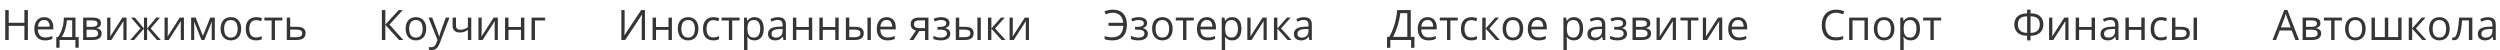 <?xml version="1.0" encoding="UTF-8"?> <svg xmlns="http://www.w3.org/2000/svg" width="1243" height="25" viewBox="0 0 1243 25" fill="none"><path d="M13.857 19.873H12.13V12.873H4.327V19.873H2.6L2.6 5.02H4.327V11.349H12.13V5.02H13.857V19.873ZM21.975 8.535C22.923 8.535 23.736 8.745 24.413 9.165C25.09 9.585 25.608 10.174 25.967 10.933C26.326 11.684 26.506 12.565 26.506 13.574V14.62H18.815C18.835 15.928 19.16 16.923 19.79 17.608C20.42 18.291 21.308 18.634 22.452 18.634C23.157 18.634 23.78 18.569 24.322 18.441C24.863 18.312 25.425 18.122 26.008 17.872V19.355C25.446 19.605 24.887 19.788 24.332 19.904C23.783 20.019 23.133 20.076 22.381 20.076C21.311 20.076 20.376 19.86 19.577 19.426C18.785 18.986 18.168 18.342 17.728 17.496C17.288 16.649 17.067 15.613 17.067 14.387C17.067 13.188 17.267 12.152 17.667 11.278C18.073 10.398 18.642 9.72 19.374 9.246C20.112 8.772 20.979 8.535 21.975 8.535ZM21.954 9.917C21.053 9.917 20.335 10.211 19.8 10.8C19.265 11.39 18.947 12.213 18.846 13.269H24.738C24.731 12.606 24.626 12.023 24.423 11.522C24.227 11.014 23.925 10.621 23.519 10.343C23.113 10.059 22.591 9.917 21.954 9.917ZM37.529 8.738V18.441H39.124V23.724H37.488V19.873H29.605V23.724H27.989V18.441H28.863C29.5 17.56 30.028 16.595 30.448 15.545C30.868 14.495 31.186 13.395 31.403 12.243C31.619 11.085 31.735 9.917 31.748 8.738H37.529ZM35.893 10.079H33.252C33.191 11.068 33.045 12.074 32.815 13.097C32.591 14.119 32.293 15.095 31.921 16.023C31.548 16.944 31.115 17.75 30.62 18.441H35.893V10.079ZM50.188 11.532C50.188 12.23 49.985 12.775 49.578 13.168C49.172 13.554 48.647 13.815 48.004 13.95V14.031C48.701 14.126 49.3 14.377 49.802 14.783C50.31 15.183 50.564 15.796 50.564 16.622C50.564 17.259 50.411 17.821 50.106 18.308C49.802 18.796 49.324 19.179 48.674 19.456C48.024 19.734 47.177 19.873 46.134 19.873H41.339V8.738H46.093C46.893 8.738 47.597 8.83 48.207 9.012C48.823 9.189 49.307 9.48 49.66 9.886C50.012 10.293 50.188 10.841 50.188 11.532ZM48.806 16.622C48.806 15.965 48.556 15.491 48.054 15.2C47.56 14.908 46.839 14.763 45.89 14.763H43.035V18.502H45.931C46.866 18.502 47.577 18.359 48.064 18.075C48.559 17.784 48.806 17.299 48.806 16.622ZM48.471 11.725C48.471 11.197 48.278 10.804 47.892 10.546C47.506 10.282 46.872 10.15 45.992 10.15H43.035V13.351H45.697C46.612 13.351 47.303 13.219 47.77 12.954C48.237 12.69 48.471 12.28 48.471 11.725ZM54.892 8.738V15.738C54.892 15.874 54.888 16.05 54.882 16.266C54.875 16.476 54.865 16.703 54.851 16.947C54.837 17.184 54.824 17.414 54.81 17.638C54.804 17.855 54.794 18.034 54.78 18.176L60.855 8.738H62.928V19.873H61.353V13.046C61.353 12.829 61.357 12.551 61.363 12.213C61.37 11.874 61.38 11.542 61.394 11.217C61.407 10.885 61.417 10.628 61.424 10.445L55.369 19.873H53.286V8.738H54.892ZM79.559 8.738L74.926 14.153L79.955 19.873H78.025L73.148 14.224V19.873H71.574V14.224L66.707 19.873H64.777L69.806 14.153L65.163 8.738H67.022L71.574 14.143V8.738H73.148V14.143L77.72 8.738H79.559ZM83.42 8.738V15.738C83.42 15.874 83.416 16.05 83.41 16.266C83.403 16.476 83.393 16.703 83.379 16.947C83.366 17.184 83.352 17.414 83.338 17.638C83.332 17.855 83.322 18.034 83.308 18.176L89.383 8.738H91.456V19.873H89.881V13.046C89.881 12.829 89.885 12.551 89.891 12.213C89.898 11.874 89.908 11.542 89.922 11.217C89.936 10.885 89.946 10.628 89.952 10.445L83.897 19.873H81.815V8.738H83.42ZM106.797 8.738V19.873H105.273V12.619C105.273 12.321 105.28 12.02 105.293 11.715C105.314 11.403 105.337 11.092 105.365 10.78H105.304L101.605 19.873H100.173L96.566 10.78H96.505C96.526 11.092 96.539 11.403 96.546 11.715C96.559 12.02 96.566 12.341 96.566 12.68V19.873H95.032V8.738L97.298 8.738L100.894 17.841L104.542 8.738H106.797ZM119.903 14.285C119.903 15.2 119.784 16.016 119.547 16.734C119.31 17.452 118.968 18.058 118.521 18.552C118.074 19.047 117.532 19.426 116.896 19.69C116.266 19.948 115.551 20.076 114.752 20.076C114.007 20.076 113.323 19.948 112.7 19.69C112.083 19.426 111.548 19.047 111.095 18.552C110.647 18.058 110.299 17.452 110.048 16.734C109.804 16.016 109.682 15.2 109.682 14.285C109.682 13.066 109.889 12.03 110.302 11.176C110.715 10.316 111.304 9.663 112.07 9.216C112.842 8.762 113.76 8.535 114.823 8.535C115.839 8.535 116.726 8.762 117.485 9.216C118.25 9.669 118.843 10.326 119.263 11.187C119.69 12.04 119.903 13.073 119.903 14.285ZM111.43 14.285C111.43 15.179 111.548 15.955 111.785 16.612C112.022 17.269 112.388 17.777 112.883 18.136C113.377 18.495 114.014 18.674 114.793 18.674C115.565 18.674 116.198 18.495 116.692 18.136C117.194 17.777 117.563 17.269 117.8 16.612C118.037 15.955 118.155 15.179 118.155 14.285C118.155 13.398 118.037 12.633 117.8 11.989C117.563 11.339 117.197 10.838 116.703 10.486C116.208 10.133 115.568 9.957 114.782 9.957C113.624 9.957 112.774 10.34 112.232 11.105C111.697 11.871 111.43 12.931 111.43 14.285ZM127.279 20.076C126.276 20.076 125.392 19.87 124.627 19.456C123.862 19.043 123.266 18.413 122.839 17.567C122.412 16.72 122.199 15.653 122.199 14.367C122.199 13.019 122.422 11.918 122.869 11.065C123.323 10.204 123.946 9.568 124.739 9.155C125.531 8.742 126.432 8.535 127.441 8.535C127.997 8.535 128.532 8.593 129.047 8.708C129.568 8.816 129.995 8.955 130.327 9.124L129.819 10.536C129.48 10.401 129.087 10.279 128.64 10.171C128.2 10.062 127.787 10.008 127.401 10.008C126.629 10.008 125.985 10.174 125.47 10.506C124.962 10.838 124.58 11.325 124.322 11.969C124.072 12.612 123.946 13.405 123.946 14.346C123.946 15.247 124.068 16.016 124.312 16.652C124.563 17.289 124.932 17.777 125.42 18.115C125.914 18.447 126.53 18.613 127.269 18.613C127.858 18.613 128.39 18.552 128.864 18.43C129.338 18.302 129.768 18.153 130.154 17.983V19.487C129.781 19.677 129.365 19.822 128.904 19.924C128.45 20.025 127.909 20.076 127.279 20.076ZM140.385 10.171H136.717V19.873H135.051V10.171H131.434V8.738H140.385V10.171ZM144.286 13.33H147.7C148.648 13.33 149.437 13.449 150.067 13.686C150.697 13.923 151.167 14.275 151.479 14.742C151.797 15.21 151.956 15.789 151.956 16.48C151.956 17.171 151.801 17.77 151.489 18.278C151.184 18.786 150.71 19.179 150.067 19.456C149.43 19.734 148.607 19.873 147.598 19.873H142.589V8.738H144.286V13.33ZM150.26 16.561C150.26 15.877 150.016 15.403 149.528 15.139C149.047 14.868 148.373 14.732 147.506 14.732H144.286V18.502H147.517C148.329 18.502 148.99 18.352 149.498 18.055C150.006 17.75 150.26 17.252 150.26 16.561Z" fill="#353535"></path><path d="M200.509 19.873H198.416L191.589 12.334V19.873H189.862V5.019H191.589V12.213L198.244 5.019H200.225L193.652 12.233L200.509 19.873ZM211.908 14.285C211.908 15.199 211.79 16.015 211.553 16.733C211.316 17.451 210.974 18.058 210.527 18.552C210.08 19.047 209.538 19.426 208.901 19.69C208.271 19.947 207.557 20.076 206.757 20.076C206.012 20.076 205.328 19.947 204.705 19.69C204.089 19.426 203.554 19.047 203.1 18.552C202.653 18.058 202.304 17.451 202.054 16.733C201.81 16.015 201.688 15.199 201.688 14.285C201.688 13.066 201.894 12.03 202.307 11.176C202.721 10.316 203.31 9.662 204.075 9.215C204.847 8.762 205.765 8.535 206.829 8.535C207.844 8.535 208.732 8.762 209.49 9.215C210.256 9.669 210.848 10.326 211.268 11.186C211.695 12.04 211.908 13.073 211.908 14.285ZM203.435 14.285C203.435 15.179 203.554 15.955 203.791 16.612C204.028 17.269 204.394 17.776 204.888 18.136C205.382 18.494 206.019 18.674 206.798 18.674C207.57 18.674 208.203 18.494 208.698 18.136C209.199 17.776 209.568 17.269 209.805 16.612C210.042 15.955 210.161 15.179 210.161 14.285C210.161 13.398 210.042 12.632 209.805 11.989C209.568 11.339 209.202 10.838 208.708 10.485C208.214 10.133 207.574 9.957 206.788 9.957C205.63 9.957 204.78 10.34 204.238 11.105C203.703 11.87 203.435 12.93 203.435 14.285ZM213.066 8.738H214.875L217.334 15.199C217.476 15.579 217.608 15.944 217.73 16.297C217.852 16.642 217.96 16.974 218.055 17.292C218.15 17.611 218.224 17.919 218.278 18.217H218.349C218.444 17.878 218.58 17.434 218.756 16.886C218.932 16.331 219.122 15.765 219.325 15.189L221.651 8.738H223.47L218.624 21.509C218.366 22.193 218.065 22.789 217.72 23.297C217.381 23.805 216.968 24.194 216.48 24.465C215.992 24.743 215.403 24.881 214.712 24.881C214.394 24.881 214.113 24.861 213.869 24.82C213.625 24.787 213.415 24.746 213.239 24.699V23.347C213.388 23.381 213.568 23.412 213.778 23.439C213.994 23.466 214.218 23.48 214.448 23.48C214.868 23.48 215.23 23.398 215.535 23.236C215.847 23.08 216.114 22.85 216.338 22.545C216.561 22.24 216.754 21.878 216.917 21.458L217.527 19.893L213.066 8.738ZM226.721 8.738V12.741C226.721 13.438 226.911 13.953 227.29 14.285C227.676 14.617 228.235 14.783 228.966 14.783C229.671 14.783 230.311 14.675 230.886 14.458C231.462 14.241 232.045 13.946 232.634 13.574V8.738H234.32V19.873H232.634V14.884C232.011 15.284 231.398 15.599 230.795 15.829C230.192 16.06 229.471 16.175 228.631 16.175C227.486 16.175 226.599 15.877 225.969 15.281C225.346 14.685 225.034 13.879 225.034 12.863V8.738H226.721ZM239.492 8.738V15.738C239.492 15.873 239.488 16.049 239.481 16.266C239.475 16.476 239.464 16.703 239.451 16.947C239.437 17.184 239.424 17.414 239.41 17.638C239.404 17.854 239.393 18.034 239.38 18.176L245.455 8.738H247.528V19.873H245.953V13.046C245.953 12.829 245.956 12.551 245.963 12.213C245.97 11.874 245.98 11.542 245.994 11.217C246.007 10.885 246.017 10.628 246.024 10.445L239.969 19.873H237.886V8.738H239.492ZM252.811 8.738V13.411H259.018V8.738H260.705V19.873H259.018V14.844H252.811V19.873H251.114V8.738H252.811ZM271.037 8.738V10.17H265.978V19.873H264.281V8.738H271.037Z" fill="#353535"></path><path d="M308.943 5.019H310.558V13.604C310.558 13.929 310.555 14.285 310.548 14.671C310.541 15.05 310.531 15.423 310.518 15.789C310.504 16.154 310.487 16.486 310.467 16.784C310.453 17.082 310.44 17.313 310.426 17.475H310.507L318.777 5.019H320.677V19.873H319.062V11.389C319.062 11.031 319.069 10.651 319.082 10.252C319.096 9.845 319.109 9.452 319.123 9.073C319.143 8.694 319.163 8.355 319.184 8.057C319.204 7.752 319.218 7.519 319.224 7.356H319.133L310.853 19.873H308.943V5.019ZM326.174 8.738V13.411H332.381V8.738H334.068V19.873H332.381V14.844H326.174V19.873H324.477V8.738H326.174ZM347.245 14.285C347.245 15.199 347.126 16.015 346.889 16.733C346.652 17.451 346.31 18.058 345.863 18.552C345.416 19.047 344.874 19.426 344.237 19.69C343.607 19.947 342.893 20.076 342.094 20.076C341.349 20.076 340.664 19.947 340.041 19.69C339.425 19.426 338.89 19.047 338.436 18.552C337.989 18.058 337.64 17.451 337.39 16.733C337.146 16.015 337.024 15.199 337.024 14.285C337.024 13.066 337.231 12.03 337.644 11.176C338.057 10.316 338.646 9.662 339.411 9.215C340.184 8.762 341.101 8.535 342.165 8.535C343.181 8.535 344.068 8.762 344.827 9.215C345.592 9.669 346.185 10.326 346.604 11.186C347.031 12.04 347.245 13.073 347.245 14.285ZM338.771 14.285C338.771 15.179 338.89 15.955 339.127 16.612C339.364 17.269 339.73 17.776 340.224 18.136C340.719 18.494 341.355 18.674 342.134 18.674C342.906 18.674 343.54 18.494 344.034 18.136C344.535 17.776 344.904 17.269 345.141 16.612C345.379 15.955 345.497 15.179 345.497 14.285C345.497 13.398 345.379 12.632 345.141 11.989C344.904 11.339 344.539 10.838 344.044 10.485C343.55 10.133 342.91 9.957 342.124 9.957C340.966 9.957 340.116 10.34 339.574 11.105C339.039 11.87 338.771 12.93 338.771 14.285ZM354.62 20.076C353.618 20.076 352.734 19.869 351.969 19.456C351.203 19.043 350.607 18.413 350.181 17.567C349.754 16.72 349.541 15.653 349.541 14.366C349.541 13.018 349.764 11.918 350.211 11.064C350.665 10.204 351.288 9.568 352.08 9.154C352.873 8.741 353.774 8.535 354.783 8.535C355.338 8.535 355.873 8.592 356.388 8.707C356.91 8.816 357.336 8.955 357.668 9.124L357.16 10.536C356.822 10.401 356.429 10.279 355.982 10.17C355.542 10.062 355.128 10.008 354.742 10.008C353.97 10.008 353.327 10.174 352.812 10.506C352.304 10.838 351.921 11.325 351.664 11.969C351.413 12.612 351.288 13.405 351.288 14.346C351.288 15.247 351.41 16.015 351.654 16.652C351.904 17.289 352.274 17.776 352.761 18.115C353.256 18.447 353.872 18.613 354.61 18.613C355.199 18.613 355.731 18.552 356.205 18.43C356.679 18.302 357.109 18.152 357.496 17.983V19.487C357.123 19.676 356.706 19.822 356.246 19.924C355.792 20.025 355.25 20.076 354.62 20.076ZM367.726 10.17H364.059V19.873H362.392V10.17H358.776V8.738H367.726V10.17ZM375.163 8.535C376.552 8.535 377.659 9.012 378.485 9.967C379.312 10.922 379.725 12.358 379.725 14.275C379.725 15.541 379.535 16.605 379.156 17.465C378.776 18.325 378.241 18.975 377.551 19.416C376.866 19.856 376.057 20.076 375.122 20.076C374.533 20.076 374.015 19.998 373.568 19.842C373.121 19.686 372.738 19.477 372.42 19.212C372.102 18.948 371.837 18.66 371.628 18.349H371.506C371.526 18.613 371.55 18.931 371.577 19.304C371.611 19.676 371.628 20.002 371.628 20.279V24.851H369.931V8.738H371.323L371.546 10.384H371.628C371.844 10.045 372.108 9.737 372.42 9.459C372.732 9.175 373.111 8.951 373.558 8.789C374.012 8.619 374.547 8.535 375.163 8.535ZM374.868 9.957C374.096 9.957 373.473 10.106 372.999 10.404C372.532 10.702 372.19 11.149 371.973 11.745C371.756 12.334 371.641 13.076 371.628 13.97V14.295C371.628 15.237 371.729 16.032 371.932 16.683C372.142 17.333 372.484 17.827 372.958 18.166C373.439 18.505 374.083 18.674 374.889 18.674C375.58 18.674 376.155 18.488 376.616 18.115C377.076 17.743 377.418 17.224 377.642 16.561C377.872 15.89 377.987 15.121 377.987 14.255C377.987 12.941 377.73 11.898 377.215 11.125C376.707 10.347 375.925 9.957 374.868 9.957ZM386.836 8.555C388.164 8.555 389.149 8.853 389.793 9.449C390.436 10.045 390.758 10.997 390.758 12.304V19.873H389.529L389.204 18.227H389.122C388.811 18.633 388.486 18.975 388.147 19.253C387.808 19.524 387.416 19.731 386.968 19.873C386.528 20.008 385.986 20.076 385.343 20.076C384.666 20.076 384.063 19.957 383.535 19.72C383.013 19.483 382.6 19.124 382.295 18.643C381.997 18.163 381.848 17.553 381.848 16.815C381.848 15.704 382.288 14.851 383.169 14.255C384.049 13.659 385.39 13.333 387.192 13.279L389.112 13.198V12.517C389.112 11.556 388.906 10.882 388.492 10.495C388.079 10.109 387.497 9.916 386.745 9.916C386.162 9.916 385.607 10.001 385.079 10.17C384.551 10.34 384.049 10.54 383.575 10.77L383.057 9.49C383.558 9.232 384.134 9.012 384.784 8.829C385.434 8.646 386.118 8.555 386.836 8.555ZM389.092 14.387L387.395 14.458C386.007 14.512 385.028 14.739 384.459 15.138C383.89 15.538 383.606 16.104 383.606 16.835C383.606 17.472 383.799 17.942 384.185 18.247C384.571 18.552 385.082 18.704 385.719 18.704C386.708 18.704 387.517 18.43 388.147 17.881C388.777 17.333 389.092 16.51 389.092 15.413V14.387ZM395.929 8.738V13.411H402.137V8.738H403.823V19.873H402.137V14.844H395.929V19.873H394.233V8.738H395.929ZM409.096 8.738V13.411H415.304V8.738H416.99V19.873H415.304V14.844H409.096V19.873H407.399V8.738H409.096ZM420.566 19.873V8.738H422.263V13.33H425.311C426.259 13.33 427.038 13.449 427.647 13.686C428.264 13.923 428.721 14.275 429.019 14.742C429.317 15.21 429.466 15.789 429.466 16.48C429.466 17.17 429.317 17.77 429.019 18.278C428.728 18.786 428.267 19.179 427.637 19.456C427.014 19.734 426.201 19.873 425.199 19.873H420.566ZM422.263 18.501H425.036C425.876 18.501 426.547 18.352 427.048 18.054C427.549 17.756 427.8 17.258 427.8 16.561C427.8 15.877 427.566 15.403 427.099 15.138C426.632 14.867 425.961 14.732 425.087 14.732H422.263V18.501ZM431.305 19.873V8.738H432.991V19.873H431.305ZM440.845 8.535C441.793 8.535 442.606 8.745 443.283 9.165C443.96 9.585 444.479 10.174 444.838 10.932C445.196 11.684 445.376 12.565 445.376 13.574V14.62H437.685C437.705 15.928 438.031 16.923 438.66 17.607C439.29 18.291 440.178 18.633 441.322 18.633C442.027 18.633 442.65 18.569 443.192 18.44C443.733 18.312 444.296 18.122 444.878 17.871V19.355C444.316 19.605 443.757 19.788 443.202 19.903C442.653 20.018 442.003 20.076 441.251 20.076C440.181 20.076 439.246 19.859 438.447 19.426C437.655 18.985 437.038 18.342 436.598 17.495C436.158 16.649 435.938 15.613 435.938 14.387C435.938 13.188 436.138 12.152 436.537 11.278C436.944 10.397 437.512 9.72 438.244 9.246C438.982 8.772 439.849 8.535 440.845 8.535ZM440.824 9.916C439.924 9.916 439.206 10.211 438.671 10.8C438.136 11.389 437.817 12.213 437.716 13.269H443.608C443.601 12.605 443.496 12.023 443.293 11.522C443.097 11.014 442.795 10.621 442.389 10.343C441.983 10.059 441.461 9.916 440.824 9.916ZM454.184 19.873H452.213L455.424 15.179C454.956 15.078 454.523 14.905 454.123 14.661C453.724 14.41 453.399 14.068 453.148 13.635C452.904 13.201 452.782 12.663 452.782 12.019C452.782 10.949 453.138 10.136 453.849 9.581C454.567 9.019 455.512 8.738 456.684 8.738H461.611V19.873H459.924V15.403H457.1L454.184 19.873ZM454.418 12.03C454.418 12.693 454.655 13.188 455.129 13.513C455.603 13.831 456.281 13.99 457.161 13.99H459.924V10.15H456.866C456 10.15 455.373 10.326 454.987 10.678C454.608 11.024 454.418 11.474 454.418 12.03ZM468.032 8.535C468.865 8.535 469.586 8.65 470.196 8.88C470.805 9.104 471.276 9.432 471.608 9.866C471.94 10.299 472.106 10.827 472.106 11.45C472.106 12.121 471.923 12.656 471.557 13.056C471.191 13.455 470.687 13.743 470.043 13.919V14.001C470.497 14.123 470.907 14.299 471.273 14.529C471.645 14.752 471.94 15.05 472.157 15.423C472.38 15.789 472.492 16.246 472.492 16.794C472.492 17.418 472.323 17.98 471.984 18.481C471.645 18.975 471.131 19.365 470.44 19.649C469.749 19.934 468.875 20.076 467.818 20.076C467.297 20.076 466.803 20.046 466.335 19.985C465.868 19.93 465.445 19.849 465.065 19.741C464.686 19.632 464.354 19.504 464.07 19.355V17.821C464.544 18.051 465.099 18.254 465.736 18.43C466.372 18.606 467.06 18.694 467.798 18.694C468.367 18.694 468.878 18.63 469.332 18.501C469.786 18.366 470.145 18.152 470.409 17.861C470.68 17.563 470.816 17.174 470.816 16.693C470.816 16.253 470.697 15.89 470.46 15.606C470.223 15.315 469.867 15.101 469.393 14.966C468.926 14.823 468.333 14.752 467.615 14.752H466.122V13.371H467.351C468.306 13.371 469.068 13.235 469.637 12.964C470.206 12.693 470.49 12.236 470.49 11.593C470.49 11.037 470.27 10.624 469.83 10.353C469.39 10.076 468.76 9.937 467.94 9.937C467.331 9.937 466.792 10.001 466.325 10.13C465.858 10.252 465.353 10.428 464.811 10.658L464.212 9.307C464.794 9.049 465.404 8.856 466.041 8.728C466.677 8.599 467.341 8.535 468.032 8.535ZM475.225 19.873V8.738H476.921V13.33H479.969C480.918 13.33 481.696 13.449 482.306 13.686C482.922 13.923 483.38 14.275 483.678 14.742C483.976 15.21 484.125 15.789 484.125 16.48C484.125 17.17 483.976 17.77 483.678 18.278C483.386 18.786 482.926 19.179 482.296 19.456C481.673 19.734 480.86 19.873 479.858 19.873H475.225ZM476.921 18.501H479.695C480.535 18.501 481.205 18.352 481.707 18.054C482.208 17.756 482.458 17.258 482.458 16.561C482.458 15.877 482.225 15.403 481.757 15.138C481.29 14.867 480.62 14.732 479.746 14.732H476.921V18.501ZM485.964 19.873V8.738H487.65V19.873H485.964ZM497.708 8.738H499.567L494.762 14.112L499.953 19.873H497.972L492.913 14.224V19.873H491.216V8.738H492.913V14.143L497.708 8.738ZM503.57 8.738V15.738C503.57 15.873 503.567 16.049 503.56 16.266C503.553 16.476 503.543 16.703 503.529 16.947C503.516 17.184 503.502 17.414 503.489 17.638C503.482 17.854 503.472 18.034 503.458 18.176L509.534 8.738H511.606V19.873H510.032V13.046C510.032 12.829 510.035 12.551 510.042 12.213C510.049 11.874 510.059 11.542 510.072 11.217C510.086 10.885 510.096 10.628 510.103 10.445L504.048 19.873H501.965V8.738H503.57Z" fill="#353535"></path><path d="M553.297 6.33C552.613 6.33 551.98 6.408 551.397 6.564C550.822 6.72 550.3 6.906 549.833 7.123L549.121 5.67C549.697 5.392 550.347 5.179 551.072 5.03C551.797 4.881 552.545 4.806 553.317 4.806C554.503 4.806 555.532 4.989 556.406 5.355C557.286 5.714 558.015 6.225 558.59 6.889C559.166 7.553 559.596 8.335 559.881 9.236C560.165 10.136 560.307 11.125 560.307 12.202C560.307 13.807 560.043 15.199 559.515 16.378C558.986 17.556 558.191 18.467 557.127 19.111C556.071 19.754 554.747 20.076 553.155 20.076C552.295 20.076 551.563 20.025 550.96 19.924C550.364 19.829 549.782 19.68 549.213 19.477V17.973C549.789 18.129 550.375 18.268 550.971 18.39C551.573 18.505 552.213 18.562 552.891 18.562C553.798 18.562 554.594 18.437 555.278 18.186C555.969 17.936 556.548 17.567 557.015 17.079C557.483 16.591 557.838 15.995 558.082 15.291C558.333 14.586 558.468 13.78 558.489 12.873H551.143V11.349H558.468C558.407 10.563 558.245 9.862 557.981 9.246C557.717 8.623 557.361 8.094 556.914 7.661C556.467 7.228 555.939 6.899 555.329 6.676C554.726 6.445 554.049 6.33 553.297 6.33ZM566.251 8.535C567.084 8.535 567.805 8.65 568.415 8.88C569.024 9.104 569.495 9.432 569.827 9.866C570.159 10.299 570.325 10.827 570.325 11.45C570.325 12.121 570.142 12.656 569.776 13.056C569.41 13.455 568.906 13.743 568.262 13.919V14.001C568.716 14.123 569.126 14.299 569.491 14.529C569.864 14.752 570.159 15.05 570.375 15.423C570.599 15.789 570.711 16.246 570.711 16.794C570.711 17.418 570.541 17.98 570.203 18.481C569.864 18.975 569.349 19.365 568.658 19.649C567.968 19.934 567.094 20.076 566.037 20.076C565.516 20.076 565.021 20.046 564.554 19.985C564.087 19.93 563.663 19.849 563.284 19.741C562.905 19.632 562.573 19.504 562.288 19.355V17.821C562.762 18.051 563.318 18.254 563.954 18.43C564.591 18.606 565.279 18.694 566.017 18.694C566.586 18.694 567.097 18.63 567.551 18.501C568.005 18.366 568.364 18.152 568.628 17.861C568.899 17.563 569.034 17.174 569.034 16.693C569.034 16.253 568.916 15.89 568.679 15.606C568.442 15.315 568.086 15.101 567.612 14.966C567.145 14.823 566.552 14.752 565.834 14.752H564.341V13.371H565.57C566.525 13.371 567.287 13.235 567.856 12.964C568.425 12.693 568.709 12.236 568.709 11.593C568.709 11.037 568.489 10.624 568.049 10.353C567.609 10.076 566.979 9.937 566.159 9.937C565.55 9.937 565.011 10.001 564.544 10.13C564.076 10.252 563.572 10.428 563.03 10.658L562.431 9.307C563.013 9.049 563.623 8.856 564.259 8.728C564.896 8.599 565.56 8.535 566.251 8.535ZM583.044 14.285C583.044 15.199 582.926 16.015 582.689 16.733C582.452 17.451 582.11 18.058 581.663 18.552C581.216 19.047 580.674 19.426 580.037 19.69C579.407 19.947 578.693 20.076 577.893 20.076C577.148 20.076 576.464 19.947 575.841 19.69C575.225 19.426 574.69 19.047 574.236 18.552C573.789 18.058 573.44 17.451 573.19 16.733C572.946 16.015 572.824 15.199 572.824 14.285C572.824 13.066 573.03 12.03 573.444 11.176C573.857 10.316 574.446 9.662 575.211 9.215C575.983 8.762 576.901 8.535 577.965 8.535C578.981 8.535 579.868 8.762 580.626 9.215C581.392 9.669 581.984 10.326 582.404 11.186C582.831 12.04 583.044 13.073 583.044 14.285ZM574.571 14.285C574.571 15.179 574.69 15.955 574.927 16.612C575.164 17.269 575.53 17.776 576.024 18.136C576.519 18.494 577.155 18.674 577.934 18.674C578.706 18.674 579.339 18.494 579.834 18.136C580.335 17.776 580.704 17.269 580.941 16.612C581.178 15.955 581.297 15.179 581.297 14.285C581.297 13.398 581.178 12.632 580.941 11.989C580.704 11.339 580.339 10.838 579.844 10.485C579.35 10.133 578.71 9.957 577.924 9.957C576.766 9.957 575.916 10.34 575.374 11.105C574.839 11.87 574.571 12.93 574.571 14.285ZM593.549 10.17H589.882V19.873H588.216V10.17H584.599V8.738H593.549V10.17ZM600.041 8.535C600.99 8.535 601.802 8.745 602.48 9.165C603.157 9.585 603.675 10.174 604.034 10.932C604.393 11.684 604.573 12.565 604.573 13.574V14.62H596.882C596.902 15.928 597.227 16.923 597.857 17.607C598.487 18.291 599.374 18.633 600.519 18.633C601.223 18.633 601.846 18.569 602.388 18.44C602.93 18.312 603.492 18.122 604.075 17.871V19.355C603.513 19.605 602.954 19.788 602.398 19.903C601.85 20.018 601.2 20.076 600.448 20.076C599.378 20.076 598.443 19.859 597.644 19.426C596.851 18.985 596.235 18.342 595.795 17.495C595.354 16.649 595.134 15.613 595.134 14.387C595.134 13.188 595.334 12.152 595.734 11.278C596.14 10.397 596.709 9.72 597.44 9.246C598.179 8.772 599.046 8.535 600.041 8.535ZM600.021 9.916C599.12 9.916 598.402 10.211 597.867 10.8C597.332 11.389 597.014 12.213 596.912 13.269H602.805C602.798 12.605 602.693 12.023 602.49 11.522C602.293 11.014 601.992 10.621 601.586 10.343C601.179 10.059 600.658 9.916 600.021 9.916ZM612.67 8.535C614.058 8.535 615.166 9.012 615.992 9.967C616.818 10.922 617.231 12.358 617.231 14.275C617.231 15.541 617.042 16.605 616.662 17.465C616.283 18.325 615.748 18.975 615.057 19.416C614.373 19.856 613.564 20.076 612.629 20.076C612.04 20.076 611.522 19.998 611.075 19.842C610.628 19.686 610.245 19.477 609.927 19.212C609.608 18.948 609.344 18.66 609.134 18.349H609.012C609.033 18.613 609.056 18.931 609.083 19.304C609.117 19.676 609.134 20.002 609.134 20.279V24.851H607.438V8.738H608.829L609.053 10.384H609.134C609.351 10.045 609.615 9.737 609.927 9.459C610.238 9.175 610.617 8.951 611.065 8.789C611.518 8.619 612.053 8.535 612.67 8.535ZM612.375 9.957C611.603 9.957 610.98 10.106 610.506 10.404C610.038 10.702 609.696 11.149 609.48 11.745C609.263 12.334 609.148 13.076 609.134 13.97V14.295C609.134 15.237 609.236 16.032 609.439 16.683C609.649 17.333 609.991 17.827 610.465 18.166C610.946 18.505 611.589 18.674 612.395 18.674C613.086 18.674 613.662 18.488 614.123 18.115C614.583 17.743 614.925 17.224 615.149 16.561C615.379 15.89 615.494 15.121 615.494 14.255C615.494 12.941 615.237 11.898 614.722 11.125C614.214 10.347 613.432 9.957 612.375 9.957ZM621.783 8.738V15.738C621.783 15.873 621.779 16.049 621.773 16.266C621.766 16.476 621.756 16.703 621.742 16.947C621.729 17.184 621.715 17.414 621.702 17.638C621.695 17.854 621.685 18.034 621.671 18.176L627.747 8.738H629.819V19.873H628.244V13.046C628.244 12.829 628.248 12.551 628.255 12.213C628.261 11.874 628.271 11.542 628.285 11.217C628.299 10.885 628.309 10.628 628.315 10.445L622.26 19.873H620.178V8.738H621.783ZM639.897 8.738H641.757L636.951 14.112L642.143 19.873H640.162L635.102 14.224V19.873H633.405V8.738H635.102V14.143L639.897 8.738ZM648.32 8.555C649.647 8.555 650.633 8.853 651.276 9.449C651.92 10.045 652.241 10.997 652.241 12.304V19.873H651.012L650.687 18.227H650.606C650.294 18.633 649.969 18.975 649.63 19.253C649.292 19.524 648.899 19.731 648.452 19.873C648.012 20.008 647.47 20.076 646.826 20.076C646.149 20.076 645.546 19.957 645.018 19.72C644.496 19.483 644.083 19.124 643.778 18.643C643.48 18.163 643.331 17.553 643.331 16.815C643.331 15.704 643.772 14.851 644.652 14.255C645.533 13.659 646.874 13.333 648.675 13.279L650.595 13.198V12.517C650.595 11.556 650.389 10.882 649.976 10.495C649.563 10.109 648.98 9.916 648.228 9.916C647.646 9.916 647.09 10.001 646.562 10.17C646.034 10.34 645.533 10.54 645.058 10.77L644.54 9.49C645.042 9.232 645.617 9.012 646.267 8.829C646.918 8.646 647.602 8.555 648.32 8.555ZM650.575 14.387L648.878 14.458C647.49 14.512 646.511 14.739 645.942 15.138C645.373 15.538 645.089 16.104 645.089 16.835C645.089 17.472 645.282 17.942 645.668 18.247C646.054 18.552 646.565 18.704 647.202 18.704C648.191 18.704 649 18.43 649.63 17.881C650.26 17.333 650.575 16.51 650.575 15.413V14.387Z" fill="#353535"></path><path d="M701.432 5.019V18.328H703.261V23.754H701.605V19.873H691.283V23.754H689.627V18.328H690.765C691.273 17.462 691.747 16.49 692.187 15.413C692.634 14.329 693.03 13.198 693.376 12.019C693.728 10.834 694.012 9.645 694.229 8.453C694.453 7.261 694.595 6.117 694.656 5.019H701.432ZM699.715 6.574H696.18C696.119 7.414 695.983 8.352 695.773 9.388C695.563 10.418 695.292 11.474 694.961 12.558C694.635 13.642 694.27 14.681 693.863 15.677C693.464 16.672 693.04 17.556 692.593 18.328H699.715V6.574ZM709.814 8.535C710.762 8.535 711.575 8.745 712.252 9.165C712.93 9.585 713.448 10.174 713.807 10.932C714.166 11.684 714.345 12.565 714.345 13.574V14.62H706.654C706.675 15.928 707 16.923 707.63 17.607C708.259 18.291 709.147 18.633 710.291 18.633C710.996 18.633 711.619 18.569 712.161 18.44C712.703 18.312 713.265 18.122 713.847 17.871V19.355C713.285 19.605 712.726 19.788 712.171 19.903C711.622 20.018 710.972 20.076 710.22 20.076C709.15 20.076 708.215 19.859 707.416 19.426C706.624 18.985 706.007 18.342 705.567 17.495C705.127 16.649 704.907 15.613 704.907 14.387C704.907 13.188 705.107 12.152 705.506 11.278C705.913 10.397 706.482 9.72 707.213 9.246C707.951 8.772 708.818 8.535 709.814 8.535ZM709.794 9.916C708.893 9.916 708.175 10.211 707.64 10.8C707.105 11.389 706.786 12.213 706.685 13.269H712.577C712.571 12.605 712.466 12.023 712.262 11.522C712.066 11.014 711.765 10.621 711.358 10.343C710.952 10.059 710.43 9.916 709.794 9.916ZM724.799 10.17H721.132V19.873H719.466V10.17H715.849V8.738H724.799V10.17ZM731.464 20.076C730.462 20.076 729.578 19.869 728.812 19.456C728.047 19.043 727.451 18.413 727.024 17.567C726.598 16.72 726.384 15.653 726.384 14.366C726.384 13.018 726.608 11.918 727.055 11.064C727.509 10.204 728.132 9.568 728.924 9.154C729.717 8.741 730.617 8.535 731.627 8.535C732.182 8.535 732.717 8.592 733.232 8.707C733.753 8.816 734.18 8.955 734.512 9.124L734.004 10.536C733.665 10.401 733.272 10.279 732.825 10.17C732.385 10.062 731.972 10.008 731.586 10.008C730.814 10.008 730.17 10.174 729.656 10.506C729.148 10.838 728.765 11.325 728.508 11.969C728.257 12.612 728.132 13.405 728.132 14.346C728.132 15.247 728.254 16.015 728.497 16.652C728.748 17.289 729.117 17.776 729.605 18.115C730.099 18.447 730.716 18.613 731.454 18.613C732.043 18.613 732.575 18.552 733.049 18.43C733.523 18.302 733.953 18.152 734.339 17.983V19.487C733.967 19.676 733.55 19.822 733.09 19.924C732.636 20.025 732.094 20.076 731.464 20.076ZM743.473 8.738H745.332L740.526 14.112L745.718 19.873H743.737L738.677 14.224V19.873H736.981V8.738H738.677V14.143L743.473 8.738ZM757.33 14.285C757.33 15.199 757.212 16.015 756.975 16.733C756.738 17.451 756.396 18.058 755.949 18.552C755.502 19.047 754.96 19.426 754.323 19.69C753.693 19.947 752.979 20.076 752.179 20.076C751.434 20.076 750.75 19.947 750.127 19.69C749.511 19.426 748.976 19.047 748.522 18.552C748.075 18.058 747.726 17.451 747.475 16.733C747.232 16.015 747.11 15.199 747.11 14.285C747.11 13.066 747.316 12.03 747.729 11.176C748.143 10.316 748.732 9.662 749.497 9.215C750.269 8.762 751.187 8.535 752.25 8.535C753.266 8.535 754.154 8.762 754.912 9.215C755.678 9.669 756.27 10.326 756.69 11.186C757.117 12.04 757.33 13.073 757.33 14.285ZM748.857 14.285C748.857 15.179 748.976 15.955 749.213 16.612C749.45 17.269 749.816 17.776 750.31 18.136C750.804 18.494 751.441 18.674 752.22 18.674C752.992 18.674 753.625 18.494 754.12 18.136C754.621 17.776 754.99 17.269 755.227 16.612C755.464 15.955 755.583 15.179 755.583 14.285C755.583 13.398 755.464 12.632 755.227 11.989C754.99 11.339 754.624 10.838 754.13 10.485C753.636 10.133 752.996 9.957 752.21 9.957C751.052 9.957 750.202 10.34 749.66 11.105C749.125 11.87 748.857 12.93 748.857 14.285ZM764.533 8.535C765.482 8.535 766.294 8.745 766.972 9.165C767.649 9.585 768.167 10.174 768.526 10.932C768.885 11.684 769.065 12.565 769.065 13.574V14.62H761.374C761.394 15.928 761.719 16.923 762.349 17.607C762.979 18.291 763.866 18.633 765.011 18.633C765.715 18.633 766.338 18.569 766.88 18.44C767.422 18.312 767.984 18.122 768.567 17.871V19.355C768.005 19.605 767.446 19.788 766.89 19.903C766.342 20.018 765.692 20.076 764.94 20.076C763.87 20.076 762.935 19.859 762.136 19.426C761.343 18.985 760.727 18.342 760.287 17.495C759.846 16.649 759.626 15.613 759.626 14.387C759.626 13.188 759.826 12.152 760.226 11.278C760.632 10.397 761.201 9.72 761.933 9.246C762.671 8.772 763.538 8.535 764.533 8.535ZM764.513 9.916C763.612 9.916 762.894 10.211 762.359 10.8C761.824 11.389 761.506 12.213 761.404 13.269H767.297C767.29 12.605 767.185 12.023 766.982 11.522C766.785 11.014 766.484 10.621 766.078 10.343C765.671 10.059 765.15 9.916 764.513 9.916ZM782.567 8.535C783.955 8.535 785.063 9.012 785.889 9.967C786.715 10.922 787.128 12.358 787.128 14.275C787.128 15.541 786.939 16.605 786.559 17.465C786.18 18.325 785.645 18.975 784.954 19.416C784.27 19.856 783.461 20.076 782.526 20.076C781.937 20.076 781.419 19.998 780.972 19.842C780.525 19.686 780.142 19.477 779.824 19.212C779.505 18.948 779.241 18.66 779.031 18.349H778.909C778.93 18.613 778.953 18.931 778.98 19.304C779.014 19.676 779.031 20.002 779.031 20.279V24.851H777.335V8.738H778.726L778.95 10.384H779.031C779.248 10.045 779.512 9.737 779.824 9.459C780.135 9.175 780.514 8.951 780.961 8.789C781.415 8.619 781.95 8.535 782.567 8.535ZM782.272 9.957C781.5 9.957 780.877 10.106 780.403 10.404C779.935 10.702 779.593 11.149 779.377 11.745C779.16 12.334 779.045 13.076 779.031 13.97V14.295C779.031 15.237 779.133 16.032 779.336 16.683C779.546 17.333 779.888 17.827 780.362 18.166C780.843 18.505 781.486 18.674 782.292 18.674C782.983 18.674 783.559 18.488 784.02 18.115C784.48 17.743 784.822 17.224 785.046 16.561C785.276 15.89 785.391 15.121 785.391 14.255C785.391 12.941 785.134 11.898 784.619 11.125C784.111 10.347 783.329 9.957 782.272 9.957ZM794.24 8.555C795.568 8.555 796.553 8.853 797.197 9.449C797.84 10.045 798.162 10.997 798.162 12.304V19.873H796.932L796.607 18.227H796.526C796.214 18.633 795.889 18.975 795.551 19.253C795.212 19.524 794.819 19.731 794.372 19.873C793.932 20.008 793.39 20.076 792.747 20.076C792.069 20.076 791.467 19.957 790.938 19.72C790.417 19.483 790.004 19.124 789.699 18.643C789.401 18.163 789.252 17.553 789.252 16.815C789.252 15.704 789.692 14.851 790.572 14.255C791.453 13.659 792.794 13.333 794.596 13.279L796.516 13.198V12.517C796.516 11.556 796.309 10.882 795.896 10.495C795.483 10.109 794.9 9.916 794.149 9.916C793.566 9.916 793.011 10.001 792.482 10.17C791.954 10.34 791.453 10.54 790.979 10.77L790.461 9.49C790.962 9.232 791.538 9.012 792.188 8.829C792.838 8.646 793.522 8.555 794.24 8.555ZM796.496 14.387L794.799 14.458C793.41 14.512 792.432 14.739 791.863 15.138C791.294 15.538 791.009 16.104 791.009 16.835C791.009 17.472 791.202 17.942 791.588 18.247C791.974 18.552 792.486 18.704 793.123 18.704C794.111 18.704 794.921 18.43 795.551 17.881C796.181 17.333 796.496 16.51 796.496 15.413V14.387ZM804.501 8.535C805.334 8.535 806.056 8.65 806.665 8.88C807.275 9.104 807.746 9.432 808.077 9.866C808.409 10.299 808.575 10.827 808.575 11.45C808.575 12.121 808.392 12.656 808.027 13.056C807.661 13.455 807.156 13.743 806.513 13.919V14.001C806.967 14.123 807.376 14.299 807.742 14.529C808.115 14.752 808.409 15.05 808.626 15.423C808.85 15.789 808.961 16.246 808.961 16.794C808.961 17.418 808.792 17.98 808.453 18.481C808.115 18.975 807.6 19.365 806.909 19.649C806.218 19.934 805.344 20.076 804.288 20.076C803.766 20.076 803.272 20.046 802.805 19.985C802.337 19.93 801.914 19.849 801.535 19.741C801.155 19.632 800.823 19.504 800.539 19.355V17.821C801.013 18.051 801.569 18.254 802.205 18.43C802.842 18.606 803.529 18.694 804.268 18.694C804.837 18.694 805.348 18.63 805.802 18.501C806.255 18.366 806.614 18.152 806.879 17.861C807.15 17.563 807.285 17.174 807.285 16.693C807.285 16.253 807.166 15.89 806.929 15.606C806.692 15.315 806.337 15.101 805.863 14.966C805.395 14.823 804.803 14.752 804.085 14.752H802.591V13.371H803.821C804.776 13.371 805.538 13.235 806.106 12.964C806.675 12.693 806.96 12.236 806.96 11.593C806.96 11.037 806.74 10.624 806.3 10.353C805.859 10.076 805.229 9.937 804.41 9.937C803.8 9.937 803.262 10.001 802.794 10.13C802.327 10.252 801.823 10.428 801.281 10.658L800.681 9.307C801.264 9.049 801.873 8.856 802.51 8.728C803.147 8.599 803.81 8.535 804.501 8.535ZM820.543 11.532C820.543 12.229 820.34 12.775 819.934 13.168C819.527 13.553 819.002 13.814 818.359 13.95V14.031C819.057 14.126 819.656 14.377 820.157 14.783C820.665 15.182 820.919 15.795 820.919 16.622C820.919 17.258 820.767 17.821 820.462 18.308C820.157 18.796 819.68 19.179 819.029 19.456C818.379 19.734 817.533 19.873 816.49 19.873H811.694V8.738H816.449C817.248 8.738 817.953 8.829 818.562 9.012C819.178 9.188 819.663 9.48 820.015 9.886C820.367 10.292 820.543 10.841 820.543 11.532ZM819.162 16.622C819.162 15.965 818.911 15.491 818.41 15.199C817.915 14.908 817.194 14.762 816.246 14.762H813.391V18.501H816.286C817.221 18.501 817.932 18.359 818.42 18.075C818.914 17.783 819.162 17.299 819.162 16.622ZM818.826 11.725C818.826 11.197 818.633 10.804 818.247 10.546C817.861 10.282 817.228 10.15 816.347 10.15H813.391V13.35H816.053C816.967 13.35 817.658 13.218 818.125 12.954C818.593 12.69 818.826 12.28 818.826 11.725ZM825.247 8.738V15.738C825.247 15.873 825.244 16.049 825.237 16.266C825.23 16.476 825.22 16.703 825.206 16.947C825.193 17.184 825.179 17.414 825.166 17.638C825.159 17.854 825.149 18.034 825.135 18.176L831.211 8.738H833.283V19.873H831.709V13.046C831.709 12.829 831.712 12.551 831.719 12.213C831.726 11.874 831.736 11.542 831.749 11.217C831.763 10.885 831.773 10.628 831.78 10.445L825.725 19.873H823.642V8.738H825.247ZM844.459 10.17H840.791V19.873H839.125V10.17H835.508V8.738H844.459V10.17ZM848.269 8.738V15.738C848.269 15.873 848.265 16.049 848.259 16.266C848.252 16.476 848.242 16.703 848.228 16.947C848.215 17.184 848.201 17.414 848.187 17.638C848.181 17.854 848.171 18.034 848.157 18.176L854.232 8.738H856.305V19.873H854.73V13.046C854.73 12.829 854.734 12.551 854.74 12.213C854.747 11.874 854.757 11.542 854.771 11.217C854.784 10.885 854.795 10.628 854.801 10.445L848.746 19.873H846.664V8.738H848.269ZM864.179 8.535C865.127 8.535 865.94 8.745 866.617 9.165C867.294 9.585 867.812 10.174 868.171 10.932C868.53 11.684 868.71 12.565 868.71 13.574V14.62H861.019C861.039 15.928 861.364 16.923 861.994 17.607C862.624 18.291 863.512 18.633 864.656 18.633C865.361 18.633 865.984 18.569 866.526 18.44C867.067 18.312 867.63 18.122 868.212 17.871V19.355C867.65 19.605 867.091 19.788 866.536 19.903C865.987 20.018 865.337 20.076 864.585 20.076C863.515 20.076 862.58 19.859 861.781 19.426C860.989 18.985 860.372 18.342 859.932 17.495C859.492 16.649 859.272 15.613 859.272 14.387C859.272 13.188 859.471 12.152 859.871 11.278C860.277 10.397 860.846 9.72 861.578 9.246C862.316 8.772 863.183 8.535 864.179 8.535ZM864.158 9.916C863.258 9.916 862.54 10.211 862.005 10.8C861.469 11.389 861.151 12.213 861.05 13.269H866.942C866.935 12.605 866.83 12.023 866.627 11.522C866.431 11.014 866.129 10.621 865.723 10.343C865.317 10.059 864.795 9.916 864.158 9.916Z" fill="#353535"></path><path d="M912.891 6.33C912.072 6.33 911.334 6.472 910.677 6.757C910.026 7.034 909.471 7.441 909.01 7.976C908.557 8.504 908.208 9.144 907.964 9.896C907.72 10.648 907.598 11.495 907.598 12.436C907.598 13.682 907.791 14.766 908.177 15.687C908.57 16.601 909.153 17.309 909.925 17.81C910.704 18.312 911.676 18.562 912.841 18.562C913.504 18.562 914.128 18.508 914.71 18.4C915.299 18.285 915.872 18.142 916.427 17.973V19.477C915.885 19.68 915.316 19.829 914.72 19.924C914.124 20.025 913.416 20.076 912.597 20.076C911.086 20.076 909.823 19.764 908.807 19.141C907.798 18.511 907.04 17.624 906.532 16.48C906.03 15.335 905.78 13.984 905.78 12.426C905.78 11.302 905.935 10.275 906.247 9.347C906.565 8.413 907.026 7.607 907.629 6.929C908.238 6.252 908.983 5.731 909.864 5.365C910.751 4.992 911.767 4.806 912.912 4.806C913.664 4.806 914.388 4.881 915.086 5.03C915.784 5.179 916.413 5.392 916.976 5.67L916.285 7.133C915.811 6.916 915.289 6.73 914.72 6.574C914.158 6.411 913.548 6.33 912.891 6.33ZM928.72 8.738V19.873H927.023V10.191H921.09V19.873H919.394V8.738H928.72ZM941.897 14.285C941.897 15.199 941.779 16.015 941.541 16.733C941.304 17.451 940.962 18.058 940.515 18.552C940.068 19.047 939.526 19.426 938.89 19.69C938.26 19.947 937.545 20.076 936.746 20.076C936.001 20.076 935.317 19.947 934.694 19.69C934.078 19.426 933.542 19.047 933.089 18.552C932.642 18.058 932.293 17.451 932.042 16.733C931.798 16.015 931.677 15.199 931.677 14.285C931.677 13.066 931.883 12.03 932.296 11.176C932.709 10.316 933.299 9.662 934.064 9.215C934.836 8.762 935.754 8.535 936.817 8.535C937.833 8.535 938.72 8.762 939.479 9.215C940.244 9.669 940.837 10.326 941.257 11.186C941.684 12.04 941.897 13.073 941.897 14.285ZM933.424 14.285C933.424 15.179 933.542 15.955 933.78 16.612C934.017 17.269 934.382 17.776 934.877 18.136C935.371 18.494 936.008 18.674 936.787 18.674C937.559 18.674 938.192 18.494 938.687 18.136C939.188 17.776 939.557 17.269 939.794 16.612C940.031 15.955 940.15 15.179 940.15 14.285C940.15 13.398 940.031 12.632 939.794 11.989C939.557 11.339 939.191 10.838 938.697 10.485C938.202 10.133 937.562 9.957 936.777 9.957C935.618 9.957 934.768 10.34 934.227 11.105C933.691 11.87 933.424 12.93 933.424 14.285ZM950.045 8.535C951.434 8.535 952.541 9.012 953.367 9.967C954.194 10.922 954.607 12.358 954.607 14.275C954.607 15.541 954.417 16.605 954.038 17.465C953.658 18.325 953.123 18.975 952.433 19.416C951.748 19.856 950.939 20.076 950.004 20.076C949.415 20.076 948.897 19.998 948.45 19.842C948.003 19.686 947.62 19.477 947.302 19.212C946.984 18.948 946.719 18.66 946.509 18.349H946.388C946.408 18.613 946.432 18.931 946.459 19.304C946.493 19.676 946.509 20.002 946.509 20.279V24.851H944.813V8.738H946.205L946.428 10.384H946.509C946.726 10.045 946.99 9.737 947.302 9.459C947.614 9.175 947.993 8.951 948.44 8.789C948.894 8.619 949.429 8.535 950.045 8.535ZM949.75 9.957C948.978 9.957 948.355 10.106 947.881 10.404C947.414 10.702 947.072 11.149 946.855 11.745C946.638 12.334 946.523 13.076 946.509 13.97V14.295C946.509 15.237 946.611 16.032 946.814 16.683C947.024 17.333 947.366 17.827 947.84 18.166C948.321 18.505 948.965 18.674 949.771 18.674C950.462 18.674 951.037 18.488 951.498 18.115C951.958 17.743 952.3 17.224 952.524 16.561C952.754 15.89 952.869 15.121 952.869 14.255C952.869 12.941 952.612 11.898 952.097 11.125C951.589 10.347 950.807 9.957 949.75 9.957ZM965.142 10.17H961.475V19.873H959.808V10.17H956.192V8.738H965.142V10.17Z" fill="#353535"></path><path d="M1009.59 4.806V6.635C1011.16 6.662 1012.41 6.92 1013.33 7.407C1014.26 7.895 1014.93 8.548 1015.34 9.368C1015.74 10.188 1015.95 11.116 1015.95 12.152C1015.95 12.856 1015.84 13.54 1015.62 14.204C1015.4 14.868 1015.05 15.467 1014.56 16.002C1014.08 16.53 1013.42 16.957 1012.6 17.282C1011.79 17.601 1010.78 17.77 1009.59 17.79V20.076H1007.88V17.79C1006.65 17.77 1005.63 17.594 1004.81 17.262C1003.99 16.93 1003.34 16.497 1002.86 15.962C1002.38 15.427 1002.03 14.831 1001.82 14.174C1001.62 13.517 1001.52 12.849 1001.52 12.172C1001.52 11.42 1001.63 10.716 1001.85 10.059C1002.08 9.395 1002.44 8.813 1002.93 8.311C1003.43 7.803 1004.09 7.404 1004.9 7.113C1005.71 6.815 1006.71 6.655 1007.88 6.635V4.806H1009.59ZM1007.88 8.098C1006.75 8.125 1005.85 8.308 1005.18 8.647C1004.51 8.979 1004.02 9.443 1003.72 10.039C1003.43 10.635 1003.28 11.339 1003.28 12.152C1003.28 13.005 1003.44 13.743 1003.76 14.367C1004.1 14.983 1004.6 15.464 1005.28 15.809C1005.96 16.148 1006.83 16.334 1007.88 16.368V8.098ZM1009.59 8.098V16.368C1010.67 16.334 1011.55 16.141 1012.23 15.789C1012.9 15.437 1013.4 14.949 1013.72 14.326C1014.04 13.703 1014.2 12.971 1014.2 12.131C1014.2 11.312 1014.05 10.607 1013.75 10.018C1013.45 9.422 1012.97 8.962 1012.29 8.637C1011.62 8.305 1010.72 8.125 1009.59 8.098ZM1020.42 8.738V15.738C1020.42 15.874 1020.41 16.05 1020.41 16.266C1020.4 16.476 1020.39 16.703 1020.38 16.947C1020.36 17.184 1020.35 17.414 1020.33 17.638C1020.33 17.855 1020.32 18.034 1020.3 18.176L1026.38 8.738H1028.45V19.873H1026.88V13.046C1026.88 12.829 1026.88 12.551 1026.89 12.213C1026.89 11.874 1026.9 11.542 1026.92 11.217C1026.93 10.885 1026.94 10.628 1026.95 10.445L1020.89 19.873H1018.81V8.738H1020.42ZM1033.73 8.738V13.412H1039.94V8.738H1041.63V19.873H1039.94V14.844H1033.73V19.873H1032.04V8.738H1033.73ZM1049.37 8.555C1050.7 8.555 1051.68 8.853 1052.33 9.449C1052.97 10.045 1053.29 10.997 1053.29 12.304V19.873H1052.06L1051.74 18.227H1051.66C1051.34 18.634 1051.02 18.976 1050.68 19.253C1050.34 19.524 1049.95 19.731 1049.5 19.873C1049.06 20.009 1048.52 20.076 1047.88 20.076C1047.2 20.076 1046.6 19.958 1046.07 19.721C1045.55 19.484 1045.13 19.125 1044.83 18.644C1044.53 18.163 1044.38 17.553 1044.38 16.815C1044.38 15.704 1044.82 14.851 1045.7 14.255C1046.58 13.659 1047.92 13.334 1049.73 13.28L1051.65 13.198V12.518C1051.65 11.556 1051.44 10.882 1051.03 10.496C1050.61 10.11 1050.03 9.917 1049.28 9.917C1048.7 9.917 1048.14 10.001 1047.61 10.171C1047.08 10.34 1046.58 10.54 1046.11 10.77L1045.59 9.49C1046.09 9.233 1046.67 9.012 1047.32 8.83C1047.97 8.647 1048.65 8.555 1049.37 8.555ZM1051.63 14.387L1049.93 14.458C1048.54 14.512 1047.56 14.739 1046.99 15.139C1046.42 15.538 1046.14 16.104 1046.14 16.835C1046.14 17.472 1046.33 17.943 1046.72 18.247C1047.1 18.552 1047.62 18.705 1048.25 18.705C1049.24 18.705 1050.05 18.43 1050.68 17.882C1051.31 17.333 1051.63 16.51 1051.63 15.413V14.387ZM1058.46 8.738V13.412L1064.67 13.412V8.738H1066.36V19.873H1064.67V14.844L1058.46 14.844V19.873H1056.77V8.738H1058.46ZM1074.39 20.076C1073.39 20.076 1072.51 19.87 1071.74 19.456C1070.98 19.043 1070.38 18.413 1069.95 17.567C1069.53 16.72 1069.31 15.653 1069.31 14.367C1069.31 13.019 1069.54 11.918 1069.98 11.065C1070.44 10.204 1071.06 9.568 1071.85 9.155C1072.65 8.742 1073.55 8.535 1074.56 8.535C1075.11 8.535 1075.65 8.593 1076.16 8.708C1076.68 8.816 1077.11 8.955 1077.44 9.124L1076.93 10.536C1076.59 10.401 1076.2 10.279 1075.76 10.171C1075.31 10.062 1074.9 10.008 1074.52 10.008C1073.74 10.008 1073.1 10.174 1072.59 10.506C1072.08 10.838 1071.69 11.325 1071.44 11.969C1071.19 12.612 1071.06 13.405 1071.06 14.346C1071.06 15.247 1071.18 16.016 1071.43 16.652C1071.68 17.289 1072.05 17.777 1072.53 18.115C1073.03 18.447 1073.65 18.613 1074.38 18.613C1074.97 18.613 1075.5 18.552 1075.98 18.43C1076.45 18.302 1076.88 18.153 1077.27 17.983V19.487C1076.9 19.677 1076.48 19.822 1076.02 19.924C1075.57 20.025 1075.02 20.076 1074.39 20.076ZM1079.91 19.873V8.738H1081.61V13.33H1084.65C1085.6 13.33 1086.38 13.449 1086.99 13.686C1087.61 13.923 1088.07 14.275 1088.36 14.742C1088.66 15.21 1088.81 15.789 1088.81 16.48C1088.81 17.171 1088.66 17.77 1088.36 18.278C1088.07 18.786 1087.61 19.179 1086.98 19.456C1086.36 19.734 1085.55 19.873 1084.54 19.873H1079.91ZM1081.61 18.502H1084.38C1085.22 18.502 1085.89 18.352 1086.39 18.055C1086.89 17.756 1087.14 17.259 1087.14 16.561C1087.14 15.877 1086.91 15.403 1086.44 15.139C1085.98 14.868 1085.31 14.732 1084.43 14.732H1081.61V18.502ZM1090.65 19.873V8.738H1092.34V19.873H1090.65Z" fill="#353535"></path><path d="M1141.27 19.873L1139.44 15.159H1133.48L1131.66 19.873H1129.92L1135.73 4.959H1137.28L1143.05 19.873H1141.27ZM1138.92 13.625L1137.18 8.941C1137.14 8.819 1137.07 8.619 1136.98 8.342C1136.89 8.064 1136.8 7.776 1136.7 7.478C1136.61 7.18 1136.53 6.94 1136.47 6.757C1136.4 7.034 1136.33 7.312 1136.25 7.59C1136.17 7.861 1136.1 8.115 1136.02 8.352C1135.95 8.582 1135.88 8.779 1135.83 8.941L1134.06 13.625H1138.92ZM1153.71 11.532C1153.71 12.229 1153.51 12.775 1153.1 13.168C1152.69 13.553 1152.17 13.814 1151.53 13.95V14.031C1152.22 14.126 1152.82 14.377 1153.32 14.783C1153.83 15.182 1154.09 15.795 1154.09 16.622C1154.09 17.258 1153.93 17.821 1153.63 18.308C1153.32 18.796 1152.85 19.179 1152.2 19.456C1151.55 19.734 1150.7 19.873 1149.66 19.873H1144.86V8.738H1149.62C1150.42 8.738 1151.12 8.829 1151.73 9.012C1152.35 9.188 1152.83 9.48 1153.18 9.886C1153.53 10.292 1153.71 10.841 1153.71 11.532ZM1152.33 16.622C1152.33 15.965 1152.08 15.491 1151.58 15.199C1151.08 14.908 1150.36 14.762 1149.41 14.762H1146.56V18.501H1149.45C1150.39 18.501 1151.1 18.359 1151.59 18.075C1152.08 17.783 1152.33 17.299 1152.33 16.622ZM1151.99 11.725C1151.99 11.197 1151.8 10.804 1151.41 10.546C1151.03 10.282 1150.4 10.15 1149.51 10.15H1146.56V13.35H1149.22C1150.13 13.35 1150.83 13.218 1151.29 12.954C1151.76 12.69 1151.99 12.28 1151.99 11.725ZM1164.4 10.17H1160.73V19.873H1159.06V10.17H1155.45V8.738H1164.4V10.17ZM1176.2 14.285C1176.2 15.199 1176.09 16.015 1175.85 16.733C1175.61 17.451 1175.27 18.058 1174.82 18.552C1174.38 19.047 1173.83 19.426 1173.2 19.69C1172.57 19.947 1171.85 20.076 1171.05 20.076C1170.31 20.076 1169.62 19.947 1169 19.69C1168.38 19.426 1167.85 19.047 1167.4 18.552C1166.95 18.058 1166.6 17.451 1166.35 16.733C1166.11 16.015 1165.98 15.199 1165.98 14.285C1165.98 13.066 1166.19 12.03 1166.6 11.176C1167.02 10.316 1167.61 9.662 1168.37 9.215C1169.14 8.762 1170.06 8.535 1171.12 8.535C1172.14 8.535 1173.03 8.762 1173.79 9.215C1174.55 9.669 1175.14 10.326 1175.56 11.186C1175.99 12.04 1176.2 13.073 1176.2 14.285ZM1167.73 14.285C1167.73 15.179 1167.85 15.955 1168.09 16.612C1168.32 17.269 1168.69 17.776 1169.18 18.136C1169.68 18.494 1170.31 18.674 1171.09 18.674C1171.87 18.674 1172.5 18.494 1172.99 18.136C1173.49 17.776 1173.86 17.269 1174.1 16.612C1174.34 15.955 1174.46 15.179 1174.46 14.285C1174.46 13.398 1174.34 12.632 1174.1 11.989C1173.86 11.339 1173.5 10.838 1173 10.485C1172.51 10.133 1171.87 9.957 1171.08 9.957C1169.93 9.957 1169.08 10.34 1168.53 11.105C1168 11.87 1167.73 12.93 1167.73 14.285ZM1194.05 8.738V19.873H1179.12V8.738H1180.81V18.44H1185.73V8.738H1187.43V18.44H1192.37V8.738H1194.05ZM1204.12 8.738H1205.98L1201.18 14.112L1206.37 19.873H1204.39L1199.33 14.224V19.873H1197.63V8.738H1199.33V14.143L1204.12 8.738ZM1217.98 14.285C1217.98 15.199 1217.86 16.015 1217.62 16.733C1217.39 17.451 1217.05 18.058 1216.6 18.552C1216.15 19.047 1215.61 19.426 1214.97 19.69C1214.34 19.947 1213.63 20.076 1212.83 20.076C1212.08 20.076 1211.4 19.947 1210.78 19.69C1210.16 19.426 1209.63 19.047 1209.17 18.552C1208.72 18.058 1208.38 17.451 1208.13 16.733C1207.88 16.015 1207.76 15.199 1207.76 14.285C1207.76 13.066 1207.97 12.03 1208.38 11.176C1208.79 10.316 1209.38 9.662 1210.15 9.215C1210.92 8.762 1211.84 8.535 1212.9 8.535C1213.92 8.535 1214.8 8.762 1215.56 9.215C1216.33 9.669 1216.92 10.326 1217.34 11.186C1217.77 12.04 1217.98 13.073 1217.98 14.285ZM1209.51 14.285C1209.51 15.179 1209.63 15.955 1209.86 16.612C1210.1 17.269 1210.47 17.776 1210.96 18.136C1211.45 18.494 1212.09 18.674 1212.87 18.674C1213.64 18.674 1214.28 18.494 1214.77 18.136C1215.27 17.776 1215.64 17.269 1215.88 16.612C1216.11 15.955 1216.23 15.179 1216.23 14.285C1216.23 13.398 1216.11 12.632 1215.88 11.989C1215.64 11.339 1215.27 10.838 1214.78 10.485C1214.29 10.133 1213.65 9.957 1212.86 9.957C1211.7 9.957 1210.85 10.34 1210.31 11.105C1209.77 11.87 1209.51 12.93 1209.51 14.285ZM1229.25 19.873H1227.53V10.15H1224.15C1224.01 11.904 1223.84 13.408 1223.63 14.661C1223.43 15.907 1223.17 16.927 1222.86 17.719C1222.55 18.505 1222.18 19.084 1221.74 19.456C1221.31 19.822 1220.79 20.005 1220.18 20.005C1220 20.005 1219.83 19.995 1219.67 19.974C1219.5 19.954 1219.37 19.92 1219.25 19.873V18.593C1219.34 18.62 1219.43 18.64 1219.52 18.654C1219.63 18.667 1219.73 18.674 1219.84 18.674C1220.14 18.674 1220.42 18.549 1220.67 18.298C1220.93 18.041 1221.16 17.655 1221.36 17.14C1221.57 16.625 1221.76 15.975 1221.92 15.189C1222.08 14.397 1222.23 13.466 1222.35 12.395C1222.48 11.318 1222.59 10.099 1222.68 8.738H1229.25V19.873ZM1236.97 8.555C1238.3 8.555 1239.28 8.853 1239.93 9.449C1240.57 10.045 1240.89 10.997 1240.89 12.304V19.873H1239.66L1239.34 18.227H1239.25C1238.94 18.633 1238.62 18.975 1238.28 19.253C1237.94 19.524 1237.55 19.731 1237.1 19.873C1236.66 20.008 1236.12 20.076 1235.48 20.076C1234.8 20.076 1234.19 19.957 1233.67 19.72C1233.15 19.483 1232.73 19.124 1232.43 18.643C1232.13 18.163 1231.98 17.553 1231.98 16.815C1231.98 15.704 1232.42 14.851 1233.3 14.255C1234.18 13.659 1235.52 13.333 1237.32 13.279L1239.24 13.198V12.517C1239.24 11.556 1239.04 10.882 1238.62 10.495C1238.21 10.109 1237.63 9.916 1236.88 9.916C1236.29 9.916 1235.74 10.001 1235.21 10.17C1234.68 10.34 1234.18 10.54 1233.71 10.77L1233.19 9.49C1233.69 9.232 1234.27 9.012 1234.92 8.829C1235.57 8.646 1236.25 8.555 1236.97 8.555ZM1239.22 14.387L1237.53 14.458C1236.14 14.512 1235.16 14.739 1234.59 15.138C1234.02 15.538 1233.74 16.104 1233.74 16.835C1233.74 17.472 1233.93 17.942 1234.32 18.247C1234.7 18.552 1235.21 18.704 1235.85 18.704C1236.84 18.704 1237.65 18.43 1238.28 17.881C1238.91 17.333 1239.22 16.51 1239.22 15.413V14.387Z" fill="#353535"></path></svg> 